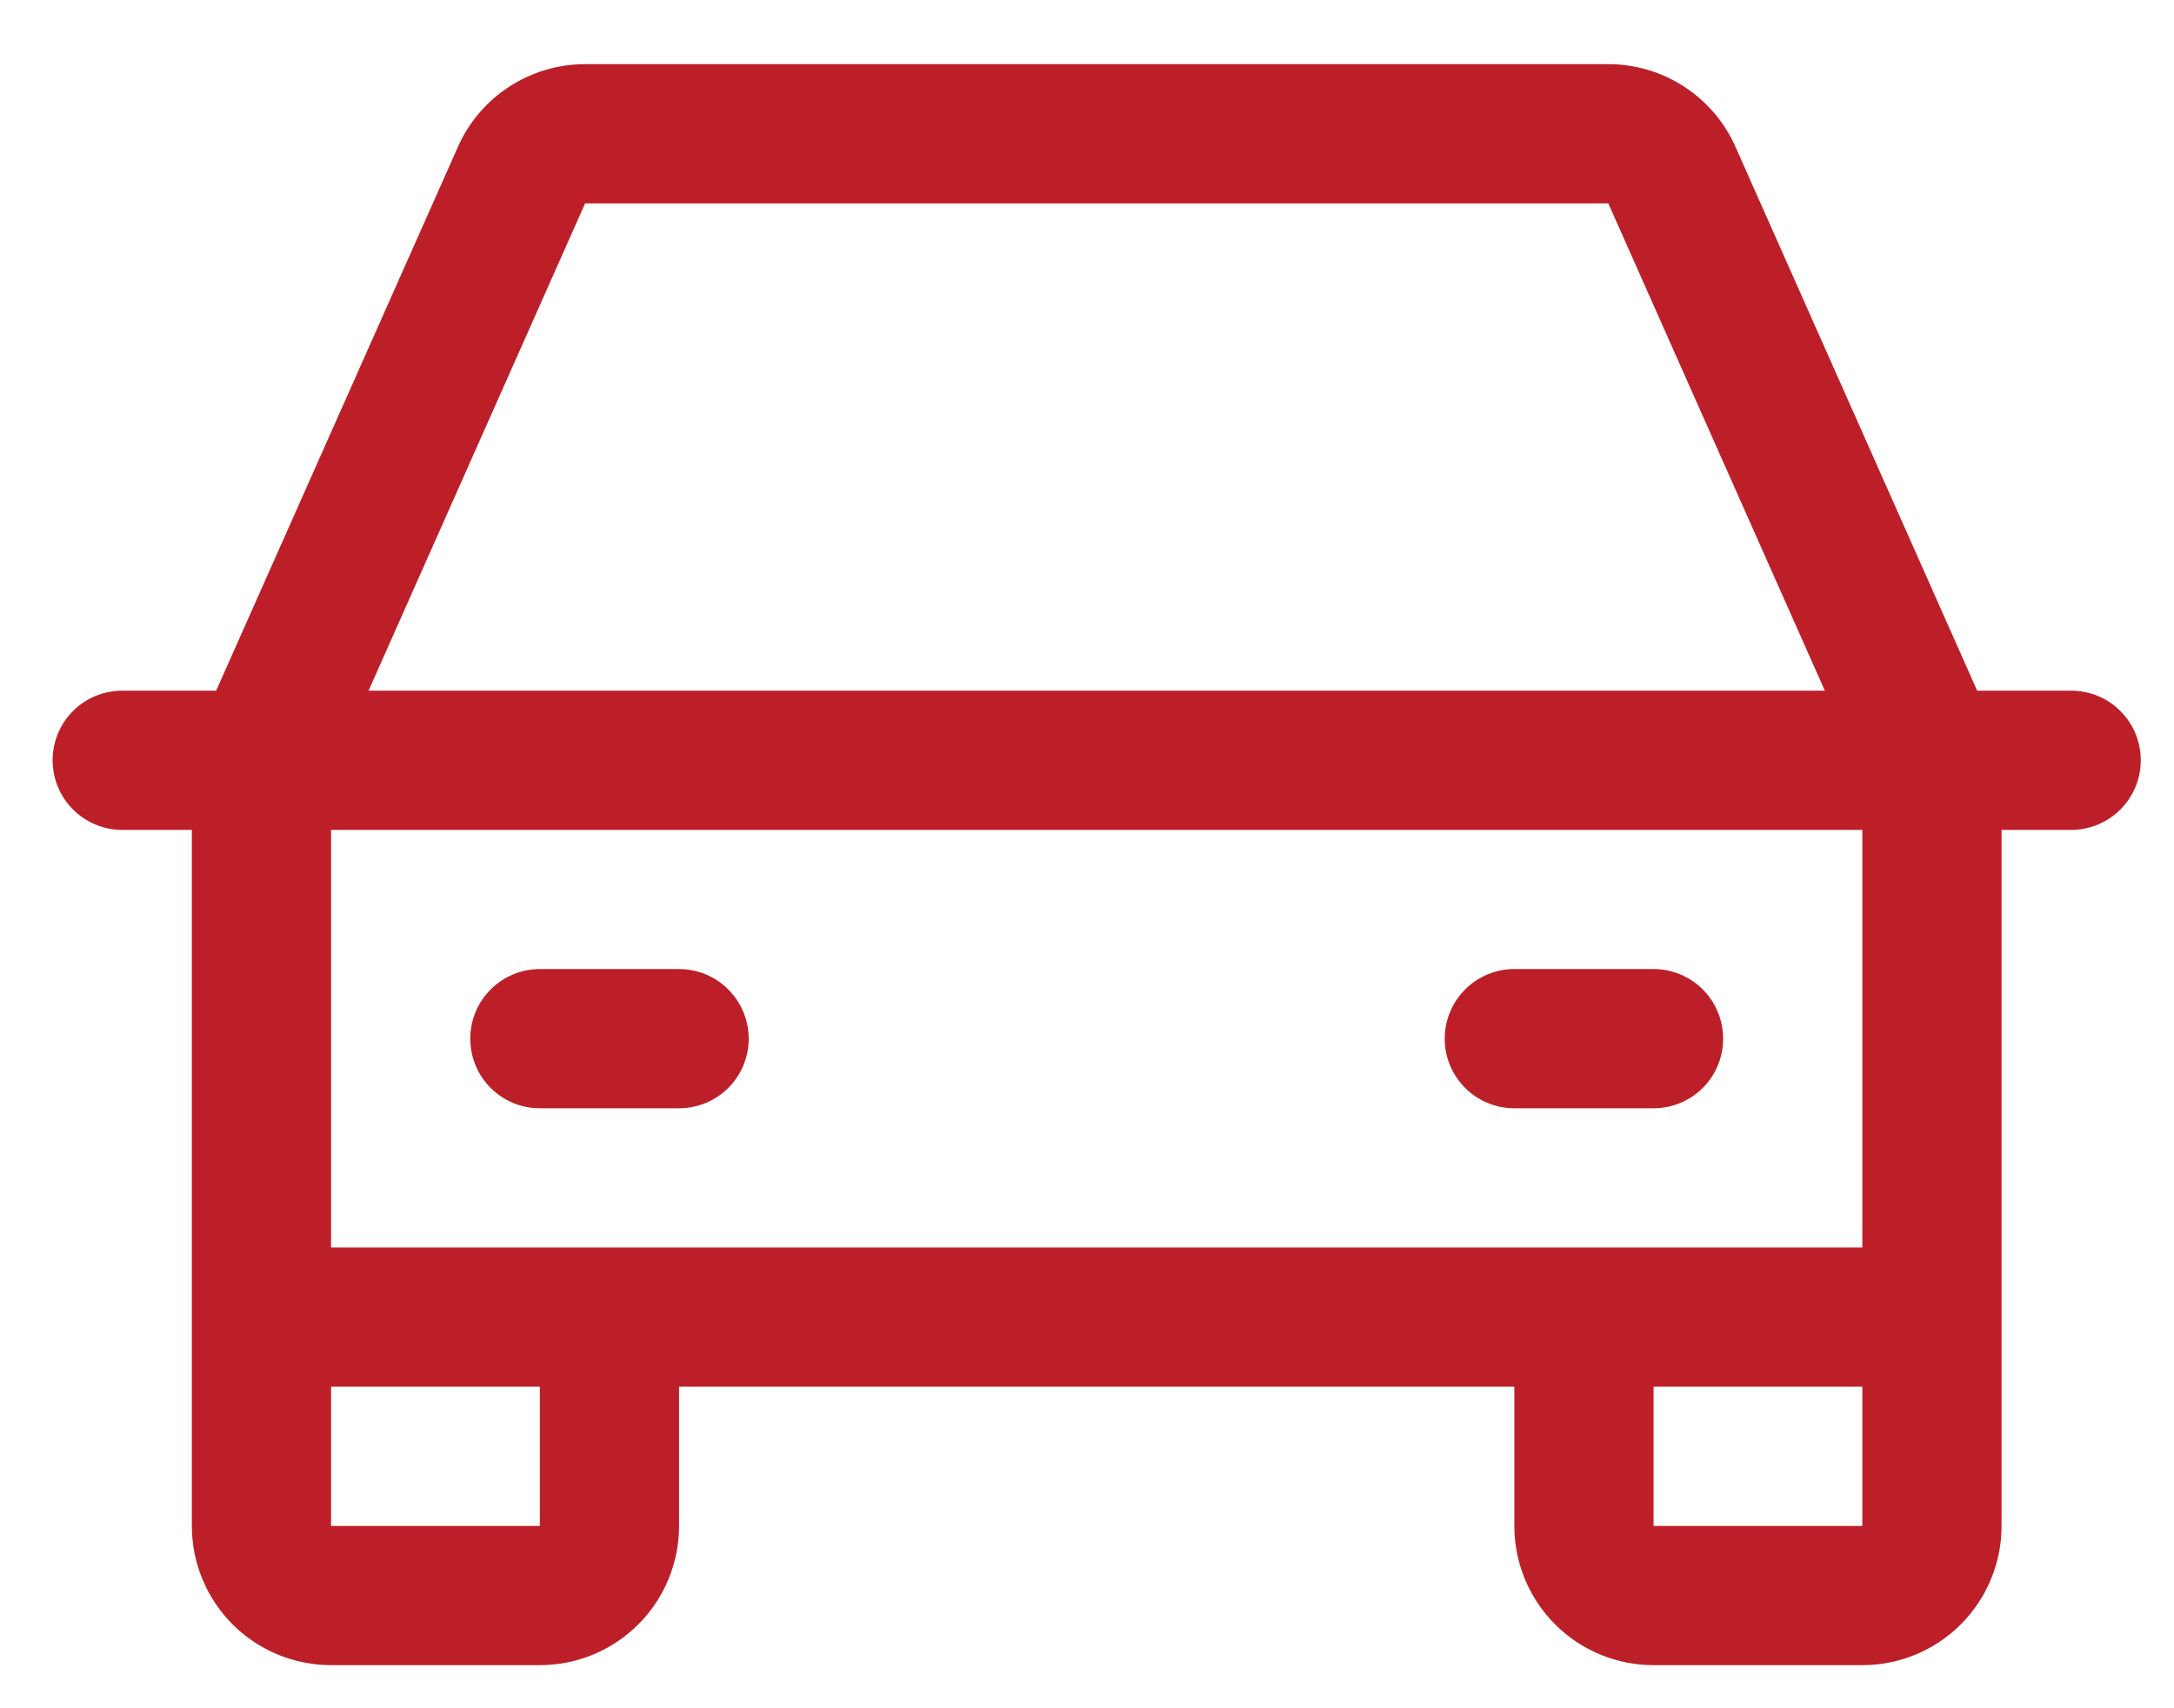 <svg width="28" height="22" viewBox="0 0 28 22" fill="none" xmlns="http://www.w3.org/2000/svg">
<path d="M26.676 8.895H25.465L22.352 1.891C22.212 1.574 21.982 1.305 21.691 1.116C21.4 0.927 21.061 0.826 20.714 0.826H7.536C7.189 0.826 6.85 0.927 6.559 1.116C6.268 1.305 6.038 1.574 5.898 1.891L2.784 8.895H1.574C1.336 8.895 1.108 8.989 0.94 9.157C0.772 9.325 0.678 9.553 0.678 9.791C0.678 10.029 0.772 10.257 0.94 10.425C1.108 10.593 1.336 10.688 1.574 10.688H2.471V19.652C2.471 20.128 2.66 20.584 2.996 20.92C3.332 21.256 3.788 21.445 4.264 21.445H6.953C7.429 21.445 7.885 21.256 8.221 20.92C8.557 20.584 8.746 20.128 8.746 19.652V17.859H19.504V19.652C19.504 20.128 19.693 20.584 20.029 20.92C20.365 21.256 20.821 21.445 21.297 21.445H23.986C24.462 21.445 24.918 21.256 25.254 20.92C25.59 20.584 25.779 20.128 25.779 19.652V10.688H26.676C26.913 10.688 27.142 10.593 27.31 10.425C27.478 10.257 27.572 10.029 27.572 9.791C27.572 9.553 27.478 9.325 27.31 9.157C27.142 8.989 26.913 8.895 26.676 8.895ZM7.536 2.619H20.714L23.503 8.895H4.747L7.536 2.619ZM6.953 19.652H4.264V17.859H6.953V19.652ZM21.297 19.652V17.859H23.986V19.652H21.297ZM23.986 16.066H4.264V10.688H23.986V16.066ZM6.057 13.377C6.057 13.139 6.151 12.911 6.319 12.743C6.487 12.575 6.715 12.48 6.953 12.48H8.746C8.984 12.48 9.212 12.575 9.38 12.743C9.548 12.911 9.643 13.139 9.643 13.377C9.643 13.615 9.548 13.843 9.38 14.011C9.212 14.179 8.984 14.273 8.746 14.273H6.953C6.715 14.273 6.487 14.179 6.319 14.011C6.151 13.843 6.057 13.615 6.057 13.377ZM18.607 13.377C18.607 13.139 18.702 12.911 18.87 12.743C19.038 12.575 19.266 12.48 19.504 12.48H21.297C21.535 12.48 21.763 12.575 21.931 12.743C22.099 12.911 22.193 13.139 22.193 13.377C22.193 13.615 22.099 13.843 21.931 14.011C21.763 14.179 21.535 14.273 21.297 14.273H19.504C19.266 14.273 19.038 14.179 18.87 14.011C18.702 13.843 18.607 13.615 18.607 13.377Z" fill="#BD1F29"/>
</svg>
